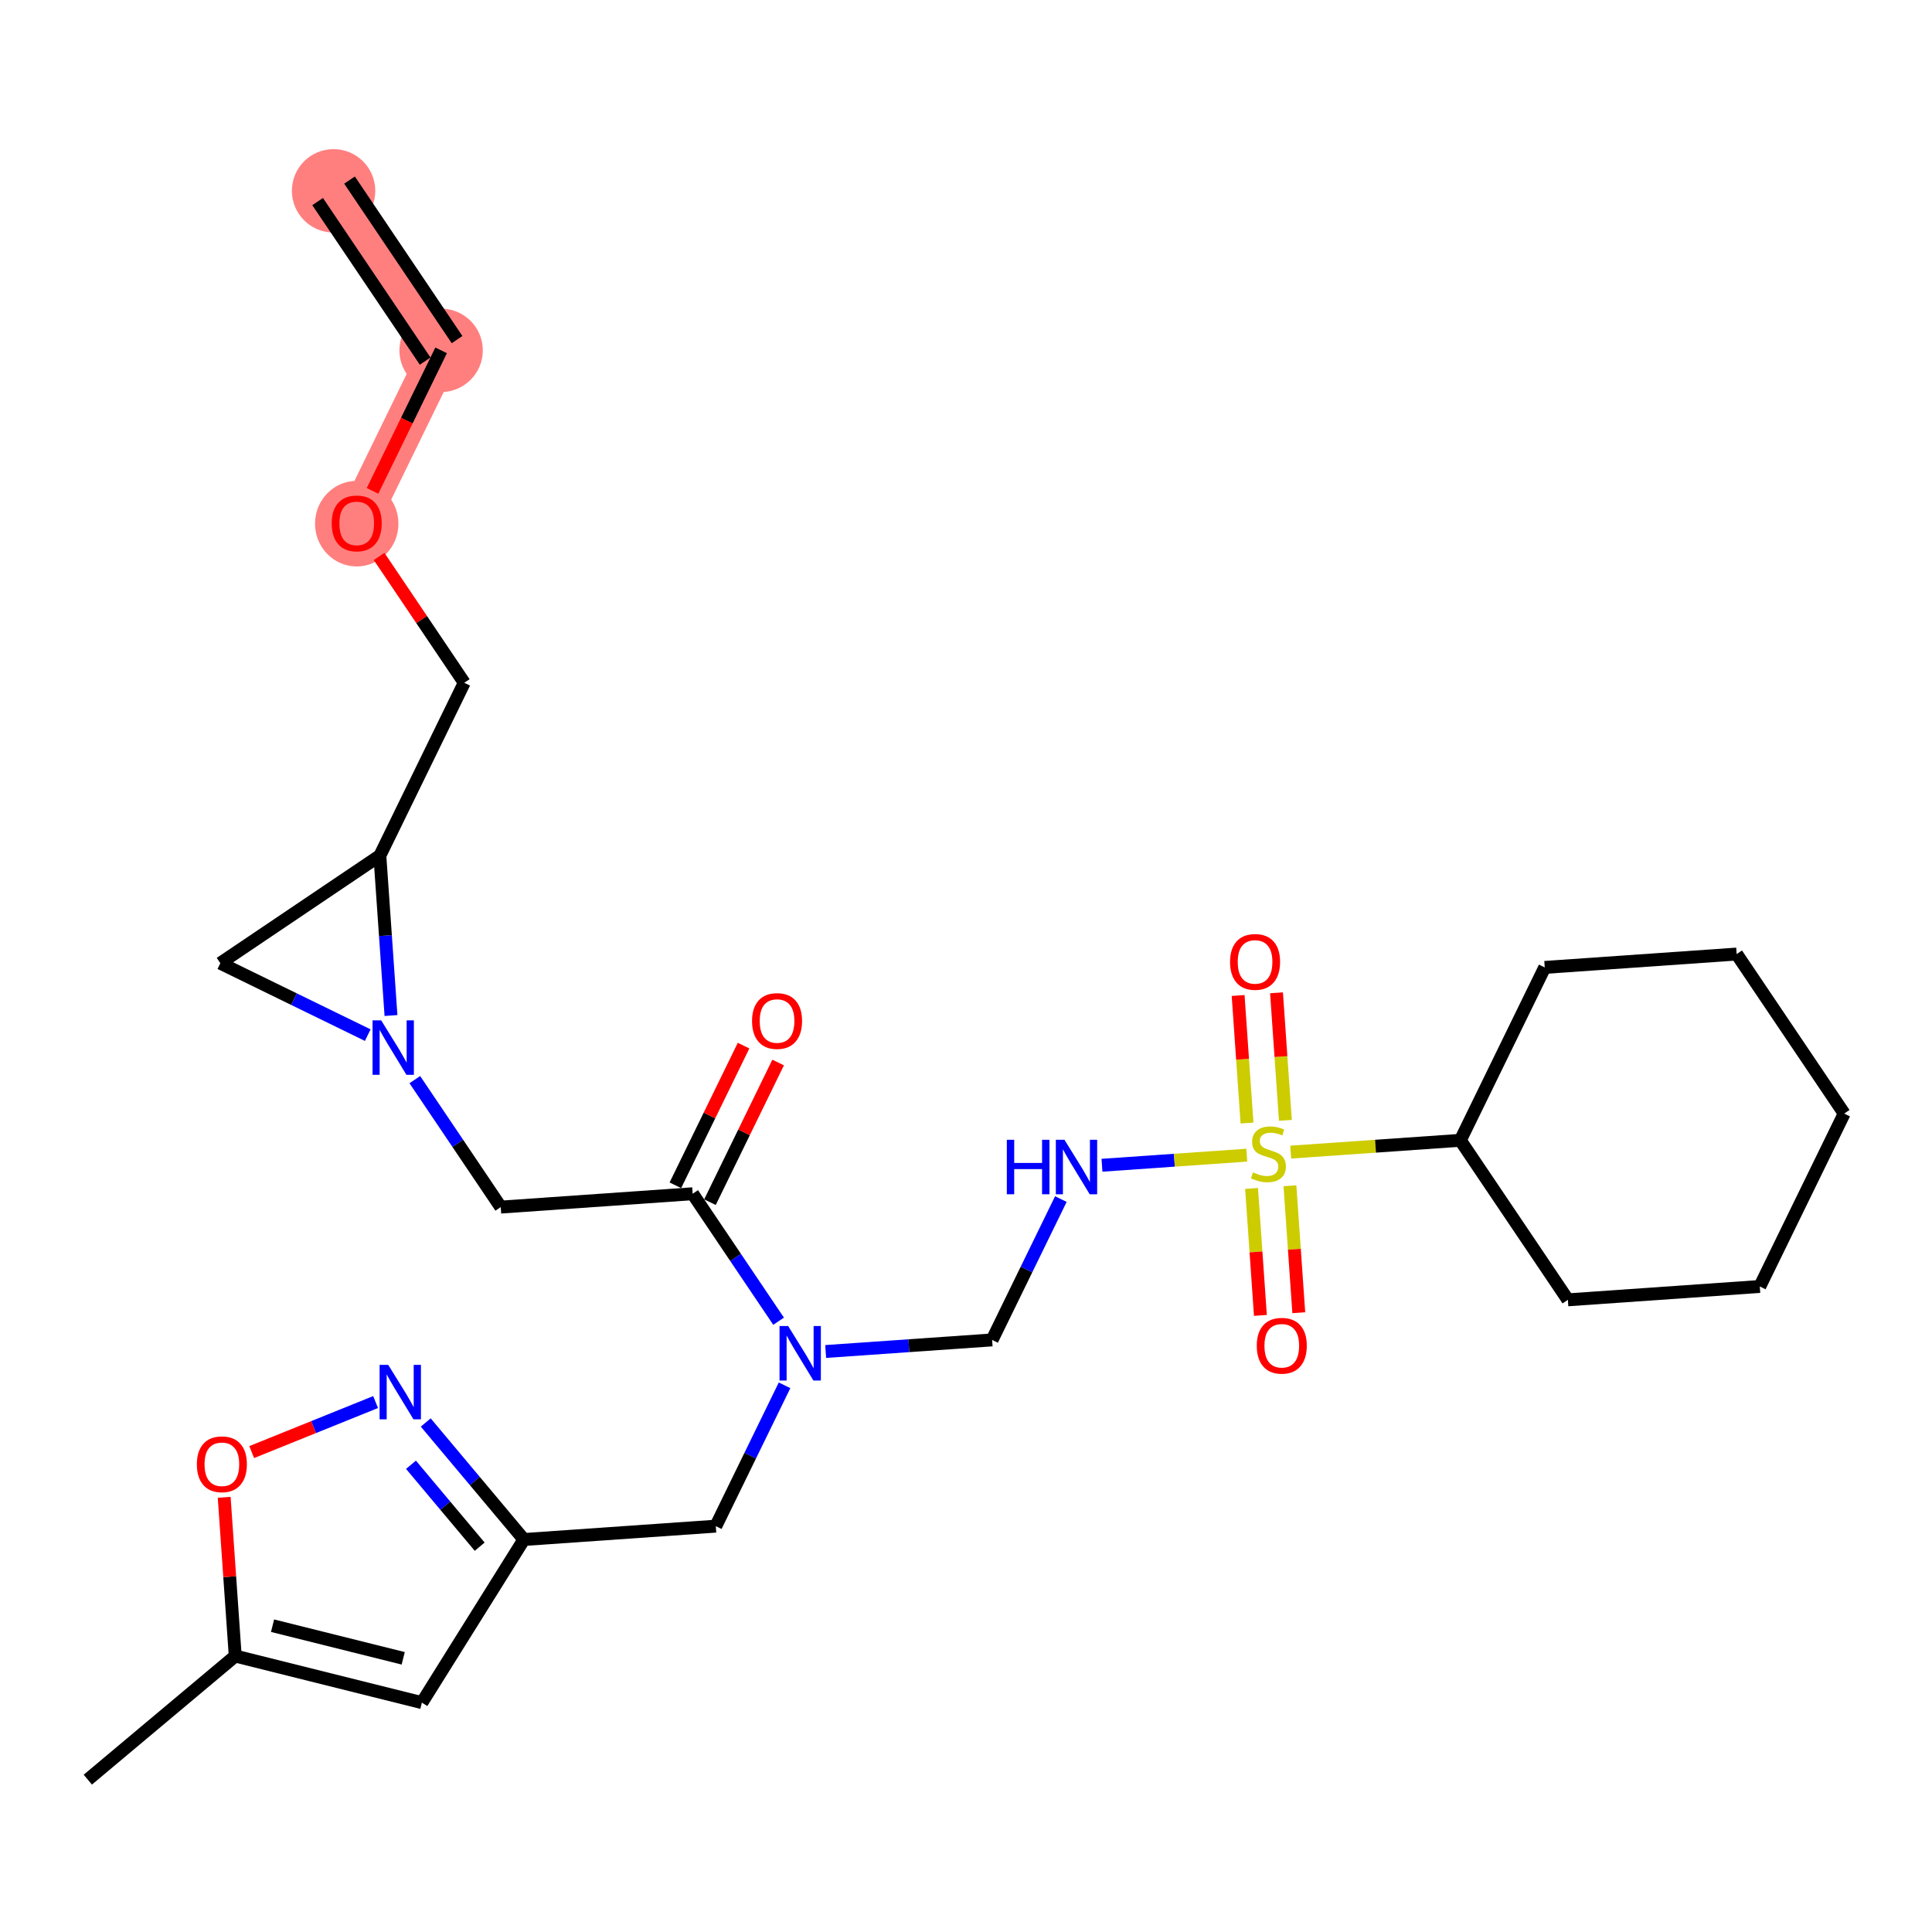 <?xml version='1.0' encoding='iso-8859-1'?>
<svg version='1.1' baseProfile='full'
              xmlns='http://www.w3.org/2000/svg'
                      xmlns:rdkit='http://www.rdkit.org/xml'
                      xmlns:xlink='http://www.w3.org/1999/xlink'
                  xml:space='preserve'
width='300px' height='300px' viewBox='0 0 300 300'>
<!-- END OF HEADER -->
<rect style='opacity:1.0;fill:#FFFFFF;stroke:none' width='300' height='300' x='0' y='0'> </rect>
<rect style='opacity:1.0;fill:#FFFFFF;stroke:none' width='300' height='300' x='0' y='0'> </rect>
<path d='M 51.798,29.632 L 68.495,54.403' style='fill:none;fill-rule:evenodd;stroke:#FF7F7F;stroke-width:6.4px;stroke-linecap:butt;stroke-linejoin:miter;stroke-opacity:1' />
<path d='M 68.495,54.403 L 55.391,81.249' style='fill:none;fill-rule:evenodd;stroke:#FF7F7F;stroke-width:6.4px;stroke-linecap:butt;stroke-linejoin:miter;stroke-opacity:1' />
<ellipse cx='51.798' cy='29.632' rx='5.975' ry='5.975'  style='fill:#FF7F7F;fill-rule:evenodd;stroke:#FF7F7F;stroke-width:1.0px;stroke-linecap:butt;stroke-linejoin:miter;stroke-opacity:1' />
<ellipse cx='68.495' cy='54.403' rx='5.975' ry='5.975'  style='fill:#FF7F7F;fill-rule:evenodd;stroke:#FF7F7F;stroke-width:1.0px;stroke-linecap:butt;stroke-linejoin:miter;stroke-opacity:1' />
<ellipse cx='55.391' cy='81.314' rx='5.975' ry='6.143'  style='fill:#FF7F7F;fill-rule:evenodd;stroke:#FF7F7F;stroke-width:1.0px;stroke-linecap:butt;stroke-linejoin:miter;stroke-opacity:1' />
<path class='bond-0 atom-0 atom-1' d='M 49.321,31.301 L 66.018,56.073' style='fill:none;fill-rule:evenodd;stroke:#000000;stroke-width:2.0px;stroke-linecap:butt;stroke-linejoin:miter;stroke-opacity:1' />
<path class='bond-0 atom-0 atom-1' d='M 54.275,27.962 L 70.972,52.733' style='fill:none;fill-rule:evenodd;stroke:#000000;stroke-width:2.0px;stroke-linecap:butt;stroke-linejoin:miter;stroke-opacity:1' />
<path class='bond-1 atom-1 atom-2' d='M 68.495,54.403 L 63.17,65.314' style='fill:none;fill-rule:evenodd;stroke:#000000;stroke-width:2.0px;stroke-linecap:butt;stroke-linejoin:miter;stroke-opacity:1' />
<path class='bond-1 atom-1 atom-2' d='M 63.17,65.314 L 57.844,76.224' style='fill:none;fill-rule:evenodd;stroke:#FF0000;stroke-width:2.0px;stroke-linecap:butt;stroke-linejoin:miter;stroke-opacity:1' />
<path class='bond-2 atom-2 atom-3' d='M 58.867,86.405 L 65.478,96.212' style='fill:none;fill-rule:evenodd;stroke:#FF0000;stroke-width:2.0px;stroke-linecap:butt;stroke-linejoin:miter;stroke-opacity:1' />
<path class='bond-2 atom-2 atom-3' d='M 65.478,96.212 L 72.088,106.02' style='fill:none;fill-rule:evenodd;stroke:#000000;stroke-width:2.0px;stroke-linecap:butt;stroke-linejoin:miter;stroke-opacity:1' />
<path class='bond-3 atom-3 atom-4' d='M 72.088,106.02 L 58.984,132.866' style='fill:none;fill-rule:evenodd;stroke:#000000;stroke-width:2.0px;stroke-linecap:butt;stroke-linejoin:miter;stroke-opacity:1' />
<path class='bond-4 atom-4 atom-5' d='M 58.984,132.866 L 34.213,149.563' style='fill:none;fill-rule:evenodd;stroke:#000000;stroke-width:2.0px;stroke-linecap:butt;stroke-linejoin:miter;stroke-opacity:1' />
<path class='bond-28 atom-6 atom-4' d='M 60.712,157.69 L 59.848,145.278' style='fill:none;fill-rule:evenodd;stroke:#0000FF;stroke-width:2.0px;stroke-linecap:butt;stroke-linejoin:miter;stroke-opacity:1' />
<path class='bond-28 atom-6 atom-4' d='M 59.848,145.278 L 58.984,132.866' style='fill:none;fill-rule:evenodd;stroke:#000000;stroke-width:2.0px;stroke-linecap:butt;stroke-linejoin:miter;stroke-opacity:1' />
<path class='bond-5 atom-5 atom-6' d='M 34.213,149.563 L 45.658,155.15' style='fill:none;fill-rule:evenodd;stroke:#000000;stroke-width:2.0px;stroke-linecap:butt;stroke-linejoin:miter;stroke-opacity:1' />
<path class='bond-5 atom-5 atom-6' d='M 45.658,155.15 L 57.103,160.736' style='fill:none;fill-rule:evenodd;stroke:#0000FF;stroke-width:2.0px;stroke-linecap:butt;stroke-linejoin:miter;stroke-opacity:1' />
<path class='bond-6 atom-6 atom-7' d='M 64.413,167.644 L 71.085,177.541' style='fill:none;fill-rule:evenodd;stroke:#0000FF;stroke-width:2.0px;stroke-linecap:butt;stroke-linejoin:miter;stroke-opacity:1' />
<path class='bond-6 atom-6 atom-7' d='M 71.085,177.541 L 77.756,187.438' style='fill:none;fill-rule:evenodd;stroke:#000000;stroke-width:2.0px;stroke-linecap:butt;stroke-linejoin:miter;stroke-opacity:1' />
<path class='bond-7 atom-7 atom-8' d='M 77.756,187.438 L 107.557,185.364' style='fill:none;fill-rule:evenodd;stroke:#000000;stroke-width:2.0px;stroke-linecap:butt;stroke-linejoin:miter;stroke-opacity:1' />
<path class='bond-8 atom-8 atom-9' d='M 110.241,186.674 L 115.535,175.829' style='fill:none;fill-rule:evenodd;stroke:#000000;stroke-width:2.0px;stroke-linecap:butt;stroke-linejoin:miter;stroke-opacity:1' />
<path class='bond-8 atom-8 atom-9' d='M 115.535,175.829 L 120.829,164.985' style='fill:none;fill-rule:evenodd;stroke:#FF0000;stroke-width:2.0px;stroke-linecap:butt;stroke-linejoin:miter;stroke-opacity:1' />
<path class='bond-8 atom-8 atom-9' d='M 104.872,184.053 L 110.166,173.209' style='fill:none;fill-rule:evenodd;stroke:#000000;stroke-width:2.0px;stroke-linecap:butt;stroke-linejoin:miter;stroke-opacity:1' />
<path class='bond-8 atom-8 atom-9' d='M 110.166,173.209 L 115.459,162.364' style='fill:none;fill-rule:evenodd;stroke:#FF0000;stroke-width:2.0px;stroke-linecap:butt;stroke-linejoin:miter;stroke-opacity:1' />
<path class='bond-9 atom-8 atom-10' d='M 107.557,185.364 L 114.228,195.261' style='fill:none;fill-rule:evenodd;stroke:#000000;stroke-width:2.0px;stroke-linecap:butt;stroke-linejoin:miter;stroke-opacity:1' />
<path class='bond-9 atom-8 atom-10' d='M 114.228,195.261 L 120.899,205.158' style='fill:none;fill-rule:evenodd;stroke:#0000FF;stroke-width:2.0px;stroke-linecap:butt;stroke-linejoin:miter;stroke-opacity:1' />
<path class='bond-10 atom-10 atom-11' d='M 128.209,209.86 L 141.132,208.96' style='fill:none;fill-rule:evenodd;stroke:#0000FF;stroke-width:2.0px;stroke-linecap:butt;stroke-linejoin:miter;stroke-opacity:1' />
<path class='bond-10 atom-10 atom-11' d='M 141.132,208.96 L 154.055,208.061' style='fill:none;fill-rule:evenodd;stroke:#000000;stroke-width:2.0px;stroke-linecap:butt;stroke-linejoin:miter;stroke-opacity:1' />
<path class='bond-21 atom-10 atom-22' d='M 121.825,215.112 L 116.487,226.046' style='fill:none;fill-rule:evenodd;stroke:#0000FF;stroke-width:2.0px;stroke-linecap:butt;stroke-linejoin:miter;stroke-opacity:1' />
<path class='bond-21 atom-10 atom-22' d='M 116.487,226.046 L 111.15,236.981' style='fill:none;fill-rule:evenodd;stroke:#000000;stroke-width:2.0px;stroke-linecap:butt;stroke-linejoin:miter;stroke-opacity:1' />
<path class='bond-11 atom-11 atom-12' d='M 154.055,208.061 L 159.392,197.126' style='fill:none;fill-rule:evenodd;stroke:#000000;stroke-width:2.0px;stroke-linecap:butt;stroke-linejoin:miter;stroke-opacity:1' />
<path class='bond-11 atom-11 atom-12' d='M 159.392,197.126 L 164.73,186.192' style='fill:none;fill-rule:evenodd;stroke:#0000FF;stroke-width:2.0px;stroke-linecap:butt;stroke-linejoin:miter;stroke-opacity:1' />
<path class='bond-12 atom-12 atom-13' d='M 171.114,180.94 L 182.357,180.157' style='fill:none;fill-rule:evenodd;stroke:#0000FF;stroke-width:2.0px;stroke-linecap:butt;stroke-linejoin:miter;stroke-opacity:1' />
<path class='bond-12 atom-12 atom-13' d='M 182.357,180.157 L 193.6,179.374' style='fill:none;fill-rule:evenodd;stroke:#CCCC00;stroke-width:2.0px;stroke-linecap:butt;stroke-linejoin:miter;stroke-opacity:1' />
<path class='bond-13 atom-13 atom-14' d='M 199.595,173.968 L 198.905,164.066' style='fill:none;fill-rule:evenodd;stroke:#CCCC00;stroke-width:2.0px;stroke-linecap:butt;stroke-linejoin:miter;stroke-opacity:1' />
<path class='bond-13 atom-13 atom-14' d='M 198.905,164.066 L 198.216,154.164' style='fill:none;fill-rule:evenodd;stroke:#FF0000;stroke-width:2.0px;stroke-linecap:butt;stroke-linejoin:miter;stroke-opacity:1' />
<path class='bond-13 atom-13 atom-14' d='M 193.635,174.383 L 192.945,164.481' style='fill:none;fill-rule:evenodd;stroke:#CCCC00;stroke-width:2.0px;stroke-linecap:butt;stroke-linejoin:miter;stroke-opacity:1' />
<path class='bond-13 atom-13 atom-14' d='M 192.945,164.481 L 192.256,154.579' style='fill:none;fill-rule:evenodd;stroke:#FF0000;stroke-width:2.0px;stroke-linecap:butt;stroke-linejoin:miter;stroke-opacity:1' />
<path class='bond-14 atom-13 atom-15' d='M 194.342,184.54 L 195.028,194.397' style='fill:none;fill-rule:evenodd;stroke:#CCCC00;stroke-width:2.0px;stroke-linecap:butt;stroke-linejoin:miter;stroke-opacity:1' />
<path class='bond-14 atom-13 atom-15' d='M 195.028,194.397 L 195.714,204.255' style='fill:none;fill-rule:evenodd;stroke:#FF0000;stroke-width:2.0px;stroke-linecap:butt;stroke-linejoin:miter;stroke-opacity:1' />
<path class='bond-14 atom-13 atom-15' d='M 200.302,184.125 L 200.988,193.982' style='fill:none;fill-rule:evenodd;stroke:#CCCC00;stroke-width:2.0px;stroke-linecap:butt;stroke-linejoin:miter;stroke-opacity:1' />
<path class='bond-14 atom-13 atom-15' d='M 200.988,193.982 L 201.674,203.84' style='fill:none;fill-rule:evenodd;stroke:#FF0000;stroke-width:2.0px;stroke-linecap:butt;stroke-linejoin:miter;stroke-opacity:1' />
<path class='bond-15 atom-13 atom-16' d='M 200.42,178.9 L 213.59,177.983' style='fill:none;fill-rule:evenodd;stroke:#CCCC00;stroke-width:2.0px;stroke-linecap:butt;stroke-linejoin:miter;stroke-opacity:1' />
<path class='bond-15 atom-13 atom-16' d='M 213.59,177.983 L 226.761,177.066' style='fill:none;fill-rule:evenodd;stroke:#000000;stroke-width:2.0px;stroke-linecap:butt;stroke-linejoin:miter;stroke-opacity:1' />
<path class='bond-16 atom-16 atom-17' d='M 226.761,177.066 L 243.458,201.837' style='fill:none;fill-rule:evenodd;stroke:#000000;stroke-width:2.0px;stroke-linecap:butt;stroke-linejoin:miter;stroke-opacity:1' />
<path class='bond-29 atom-21 atom-16' d='M 239.865,150.22 L 226.761,177.066' style='fill:none;fill-rule:evenodd;stroke:#000000;stroke-width:2.0px;stroke-linecap:butt;stroke-linejoin:miter;stroke-opacity:1' />
<path class='bond-17 atom-17 atom-18' d='M 243.458,201.837 L 273.26,199.763' style='fill:none;fill-rule:evenodd;stroke:#000000;stroke-width:2.0px;stroke-linecap:butt;stroke-linejoin:miter;stroke-opacity:1' />
<path class='bond-18 atom-18 atom-19' d='M 273.26,199.763 L 286.364,172.917' style='fill:none;fill-rule:evenodd;stroke:#000000;stroke-width:2.0px;stroke-linecap:butt;stroke-linejoin:miter;stroke-opacity:1' />
<path class='bond-19 atom-19 atom-20' d='M 286.364,172.917 L 269.667,148.146' style='fill:none;fill-rule:evenodd;stroke:#000000;stroke-width:2.0px;stroke-linecap:butt;stroke-linejoin:miter;stroke-opacity:1' />
<path class='bond-20 atom-20 atom-21' d='M 269.667,148.146 L 239.865,150.22' style='fill:none;fill-rule:evenodd;stroke:#000000;stroke-width:2.0px;stroke-linecap:butt;stroke-linejoin:miter;stroke-opacity:1' />
<path class='bond-22 atom-22 atom-23' d='M 111.15,236.981 L 81.349,239.055' style='fill:none;fill-rule:evenodd;stroke:#000000;stroke-width:2.0px;stroke-linecap:butt;stroke-linejoin:miter;stroke-opacity:1' />
<path class='bond-23 atom-23 atom-24' d='M 81.349,239.055 L 65.51,264.384' style='fill:none;fill-rule:evenodd;stroke:#000000;stroke-width:2.0px;stroke-linecap:butt;stroke-linejoin:miter;stroke-opacity:1' />
<path class='bond-30 atom-28 atom-23' d='M 66.109,220.882 L 73.729,229.969' style='fill:none;fill-rule:evenodd;stroke:#0000FF;stroke-width:2.0px;stroke-linecap:butt;stroke-linejoin:miter;stroke-opacity:1' />
<path class='bond-30 atom-28 atom-23' d='M 73.729,229.969 L 81.349,239.055' style='fill:none;fill-rule:evenodd;stroke:#000000;stroke-width:2.0px;stroke-linecap:butt;stroke-linejoin:miter;stroke-opacity:1' />
<path class='bond-30 atom-28 atom-23' d='M 63.817,227.447 L 69.151,233.808' style='fill:none;fill-rule:evenodd;stroke:#0000FF;stroke-width:2.0px;stroke-linecap:butt;stroke-linejoin:miter;stroke-opacity:1' />
<path class='bond-30 atom-28 atom-23' d='M 69.151,233.808 L 74.485,240.168' style='fill:none;fill-rule:evenodd;stroke:#000000;stroke-width:2.0px;stroke-linecap:butt;stroke-linejoin:miter;stroke-opacity:1' />
<path class='bond-24 atom-24 atom-25' d='M 65.51,264.384 L 36.527,257.148' style='fill:none;fill-rule:evenodd;stroke:#000000;stroke-width:2.0px;stroke-linecap:butt;stroke-linejoin:miter;stroke-opacity:1' />
<path class='bond-24 atom-24 atom-25' d='M 62.61,257.502 L 42.321,252.437' style='fill:none;fill-rule:evenodd;stroke:#000000;stroke-width:2.0px;stroke-linecap:butt;stroke-linejoin:miter;stroke-opacity:1' />
<path class='bond-25 atom-25 atom-26' d='M 36.527,257.148 L 13.636,276.343' style='fill:none;fill-rule:evenodd;stroke:#000000;stroke-width:2.0px;stroke-linecap:butt;stroke-linejoin:miter;stroke-opacity:1' />
<path class='bond-26 atom-25 atom-27' d='M 36.527,257.148 L 35.669,244.826' style='fill:none;fill-rule:evenodd;stroke:#000000;stroke-width:2.0px;stroke-linecap:butt;stroke-linejoin:miter;stroke-opacity:1' />
<path class='bond-26 atom-25 atom-27' d='M 35.669,244.826 L 34.811,232.503' style='fill:none;fill-rule:evenodd;stroke:#FF0000;stroke-width:2.0px;stroke-linecap:butt;stroke-linejoin:miter;stroke-opacity:1' />
<path class='bond-27 atom-27 atom-28' d='M 39.083,225.478 L 48.703,221.595' style='fill:none;fill-rule:evenodd;stroke:#FF0000;stroke-width:2.0px;stroke-linecap:butt;stroke-linejoin:miter;stroke-opacity:1' />
<path class='bond-27 atom-27 atom-28' d='M 48.703,221.595 L 58.323,217.711' style='fill:none;fill-rule:evenodd;stroke:#0000FF;stroke-width:2.0px;stroke-linecap:butt;stroke-linejoin:miter;stroke-opacity:1' />
<path  class='atom-2' d='M 51.508 81.273
Q 51.508 79.241, 52.511 78.106
Q 53.515 76.971, 55.391 76.971
Q 57.267 76.971, 58.271 78.106
Q 59.275 79.241, 59.275 81.273
Q 59.275 83.328, 58.259 84.499
Q 57.243 85.658, 55.391 85.658
Q 53.527 85.658, 52.511 84.499
Q 51.508 83.34, 51.508 81.273
M 55.391 84.702
Q 56.682 84.702, 57.375 83.842
Q 58.08 82.969, 58.08 81.273
Q 58.08 79.612, 57.375 78.775
Q 56.682 77.927, 55.391 77.927
Q 54.101 77.927, 53.396 78.763
Q 52.703 79.6, 52.703 81.273
Q 52.703 82.981, 53.396 83.842
Q 54.101 84.702, 55.391 84.702
' fill='#FF0000'/>
<path  class='atom-6' d='M 59.189 158.437
L 61.961 162.918
Q 62.236 163.36, 62.678 164.161
Q 63.12 164.961, 63.144 165.009
L 63.144 158.437
L 64.267 158.437
L 64.267 166.897
L 63.108 166.897
L 60.133 161.998
Q 59.786 161.424, 59.416 160.767
Q 59.057 160.11, 58.95 159.907
L 58.95 166.897
L 57.85 166.897
L 57.85 158.437
L 59.189 158.437
' fill='#0000FF'/>
<path  class='atom-9' d='M 116.777 158.542
Q 116.777 156.511, 117.781 155.375
Q 118.785 154.24, 120.661 154.24
Q 122.537 154.24, 123.541 155.375
Q 124.544 156.511, 124.544 158.542
Q 124.544 160.597, 123.529 161.768
Q 122.513 162.927, 120.661 162.927
Q 118.797 162.927, 117.781 161.768
Q 116.777 160.609, 116.777 158.542
M 120.661 161.971
Q 121.951 161.971, 122.644 161.111
Q 123.349 160.239, 123.349 158.542
Q 123.349 156.881, 122.644 156.045
Q 121.951 155.196, 120.661 155.196
Q 119.37 155.196, 118.665 156.033
Q 117.972 156.869, 117.972 158.542
Q 117.972 160.251, 118.665 161.111
Q 119.37 161.971, 120.661 161.971
' fill='#FF0000'/>
<path  class='atom-10' d='M 122.384 205.905
L 125.156 210.386
Q 125.431 210.828, 125.873 211.629
Q 126.315 212.429, 126.339 212.477
L 126.339 205.905
L 127.462 205.905
L 127.462 214.365
L 126.303 214.365
L 123.328 209.466
Q 122.981 208.892, 122.611 208.235
Q 122.252 207.578, 122.145 207.375
L 122.145 214.365
L 121.046 214.365
L 121.046 205.905
L 122.384 205.905
' fill='#0000FF'/>
<path  class='atom-12' d='M 156.339 176.985
L 157.486 176.985
L 157.486 180.582
L 161.812 180.582
L 161.812 176.985
L 162.959 176.985
L 162.959 185.445
L 161.812 185.445
L 161.812 181.538
L 157.486 181.538
L 157.486 185.445
L 156.339 185.445
L 156.339 176.985
' fill='#0000FF'/>
<path  class='atom-12' d='M 165.289 176.985
L 168.061 181.466
Q 168.336 181.908, 168.778 182.709
Q 169.22 183.509, 169.244 183.557
L 169.244 176.985
L 170.367 176.985
L 170.367 185.445
L 169.208 185.445
L 166.233 180.546
Q 165.886 179.972, 165.516 179.315
Q 165.158 178.658, 165.05 178.455
L 165.05 185.445
L 163.951 185.445
L 163.951 176.985
L 165.289 176.985
' fill='#0000FF'/>
<path  class='atom-13' d='M 194.57 182.044
Q 194.666 182.08, 195.06 182.247
Q 195.455 182.415, 195.885 182.522
Q 196.327 182.618, 196.757 182.618
Q 197.558 182.618, 198.024 182.235
Q 198.49 181.841, 198.49 181.16
Q 198.49 180.694, 198.251 180.407
Q 198.024 180.12, 197.665 179.965
Q 197.307 179.81, 196.709 179.631
Q 195.956 179.403, 195.502 179.188
Q 195.06 178.973, 194.738 178.519
Q 194.427 178.065, 194.427 177.3
Q 194.427 176.237, 195.144 175.58
Q 195.873 174.922, 197.307 174.922
Q 198.287 174.922, 199.398 175.389
L 199.123 176.309
Q 198.107 175.89, 197.343 175.89
Q 196.518 175.89, 196.064 176.237
Q 195.61 176.571, 195.622 177.157
Q 195.622 177.611, 195.849 177.886
Q 196.088 178.161, 196.423 178.316
Q 196.769 178.471, 197.343 178.651
Q 198.107 178.89, 198.561 179.129
Q 199.016 179.368, 199.338 179.858
Q 199.673 180.336, 199.673 181.16
Q 199.673 182.331, 198.884 182.964
Q 198.107 183.586, 196.805 183.586
Q 196.052 183.586, 195.479 183.418
Q 194.917 183.263, 194.248 182.988
L 194.57 182.044
' fill='#CCCC00'/>
<path  class='atom-14' d='M 191.002 149.363
Q 191.002 147.332, 192.006 146.197
Q 193.01 145.062, 194.886 145.062
Q 196.762 145.062, 197.766 146.197
Q 198.769 147.332, 198.769 149.363
Q 198.769 151.419, 197.754 152.59
Q 196.738 153.749, 194.886 153.749
Q 193.022 153.749, 192.006 152.59
Q 191.002 151.431, 191.002 149.363
M 194.886 152.793
Q 196.176 152.793, 196.869 151.932
Q 197.574 151.06, 197.574 149.363
Q 197.574 147.702, 196.869 146.866
Q 196.176 146.018, 194.886 146.018
Q 193.595 146.018, 192.89 146.854
Q 192.197 147.69, 192.197 149.363
Q 192.197 151.072, 192.89 151.932
Q 193.595 152.793, 194.886 152.793
' fill='#FF0000'/>
<path  class='atom-15' d='M 195.151 208.966
Q 195.151 206.934, 196.155 205.799
Q 197.159 204.664, 199.035 204.664
Q 200.911 204.664, 201.914 205.799
Q 202.918 206.934, 202.918 208.966
Q 202.918 211.021, 201.902 212.192
Q 200.887 213.351, 199.035 213.351
Q 197.171 213.351, 196.155 212.192
Q 195.151 211.033, 195.151 208.966
M 199.035 212.395
Q 200.325 212.395, 201.018 211.535
Q 201.723 210.662, 201.723 208.966
Q 201.723 207.305, 201.018 206.468
Q 200.325 205.62, 199.035 205.62
Q 197.744 205.62, 197.039 206.456
Q 196.346 207.293, 196.346 208.966
Q 196.346 210.674, 197.039 211.535
Q 197.744 212.395, 199.035 212.395
' fill='#FF0000'/>
<path  class='atom-27' d='M 30.569 227.371
Q 30.569 225.339, 31.573 224.204
Q 32.576 223.069, 34.452 223.069
Q 36.328 223.069, 37.332 224.204
Q 38.336 225.339, 38.336 227.371
Q 38.336 229.426, 37.32 230.597
Q 36.304 231.756, 34.452 231.756
Q 32.588 231.756, 31.573 230.597
Q 30.569 229.438, 30.569 227.371
M 34.452 230.8
Q 35.743 230.8, 36.436 229.94
Q 37.141 229.068, 37.141 227.371
Q 37.141 225.71, 36.436 224.873
Q 35.743 224.025, 34.452 224.025
Q 33.162 224.025, 32.457 224.862
Q 31.764 225.698, 31.764 227.371
Q 31.764 229.08, 32.457 229.94
Q 33.162 230.8, 34.452 230.8
' fill='#FF0000'/>
<path  class='atom-28' d='M 60.284 211.935
L 63.056 216.416
Q 63.331 216.858, 63.773 217.659
Q 64.215 218.459, 64.239 218.507
L 64.239 211.935
L 65.362 211.935
L 65.362 220.395
L 64.203 220.395
L 61.228 215.496
Q 60.881 214.922, 60.511 214.265
Q 60.152 213.608, 60.045 213.405
L 60.045 220.395
L 58.945 220.395
L 58.945 211.935
L 60.284 211.935
' fill='#0000FF'/>
</svg>
